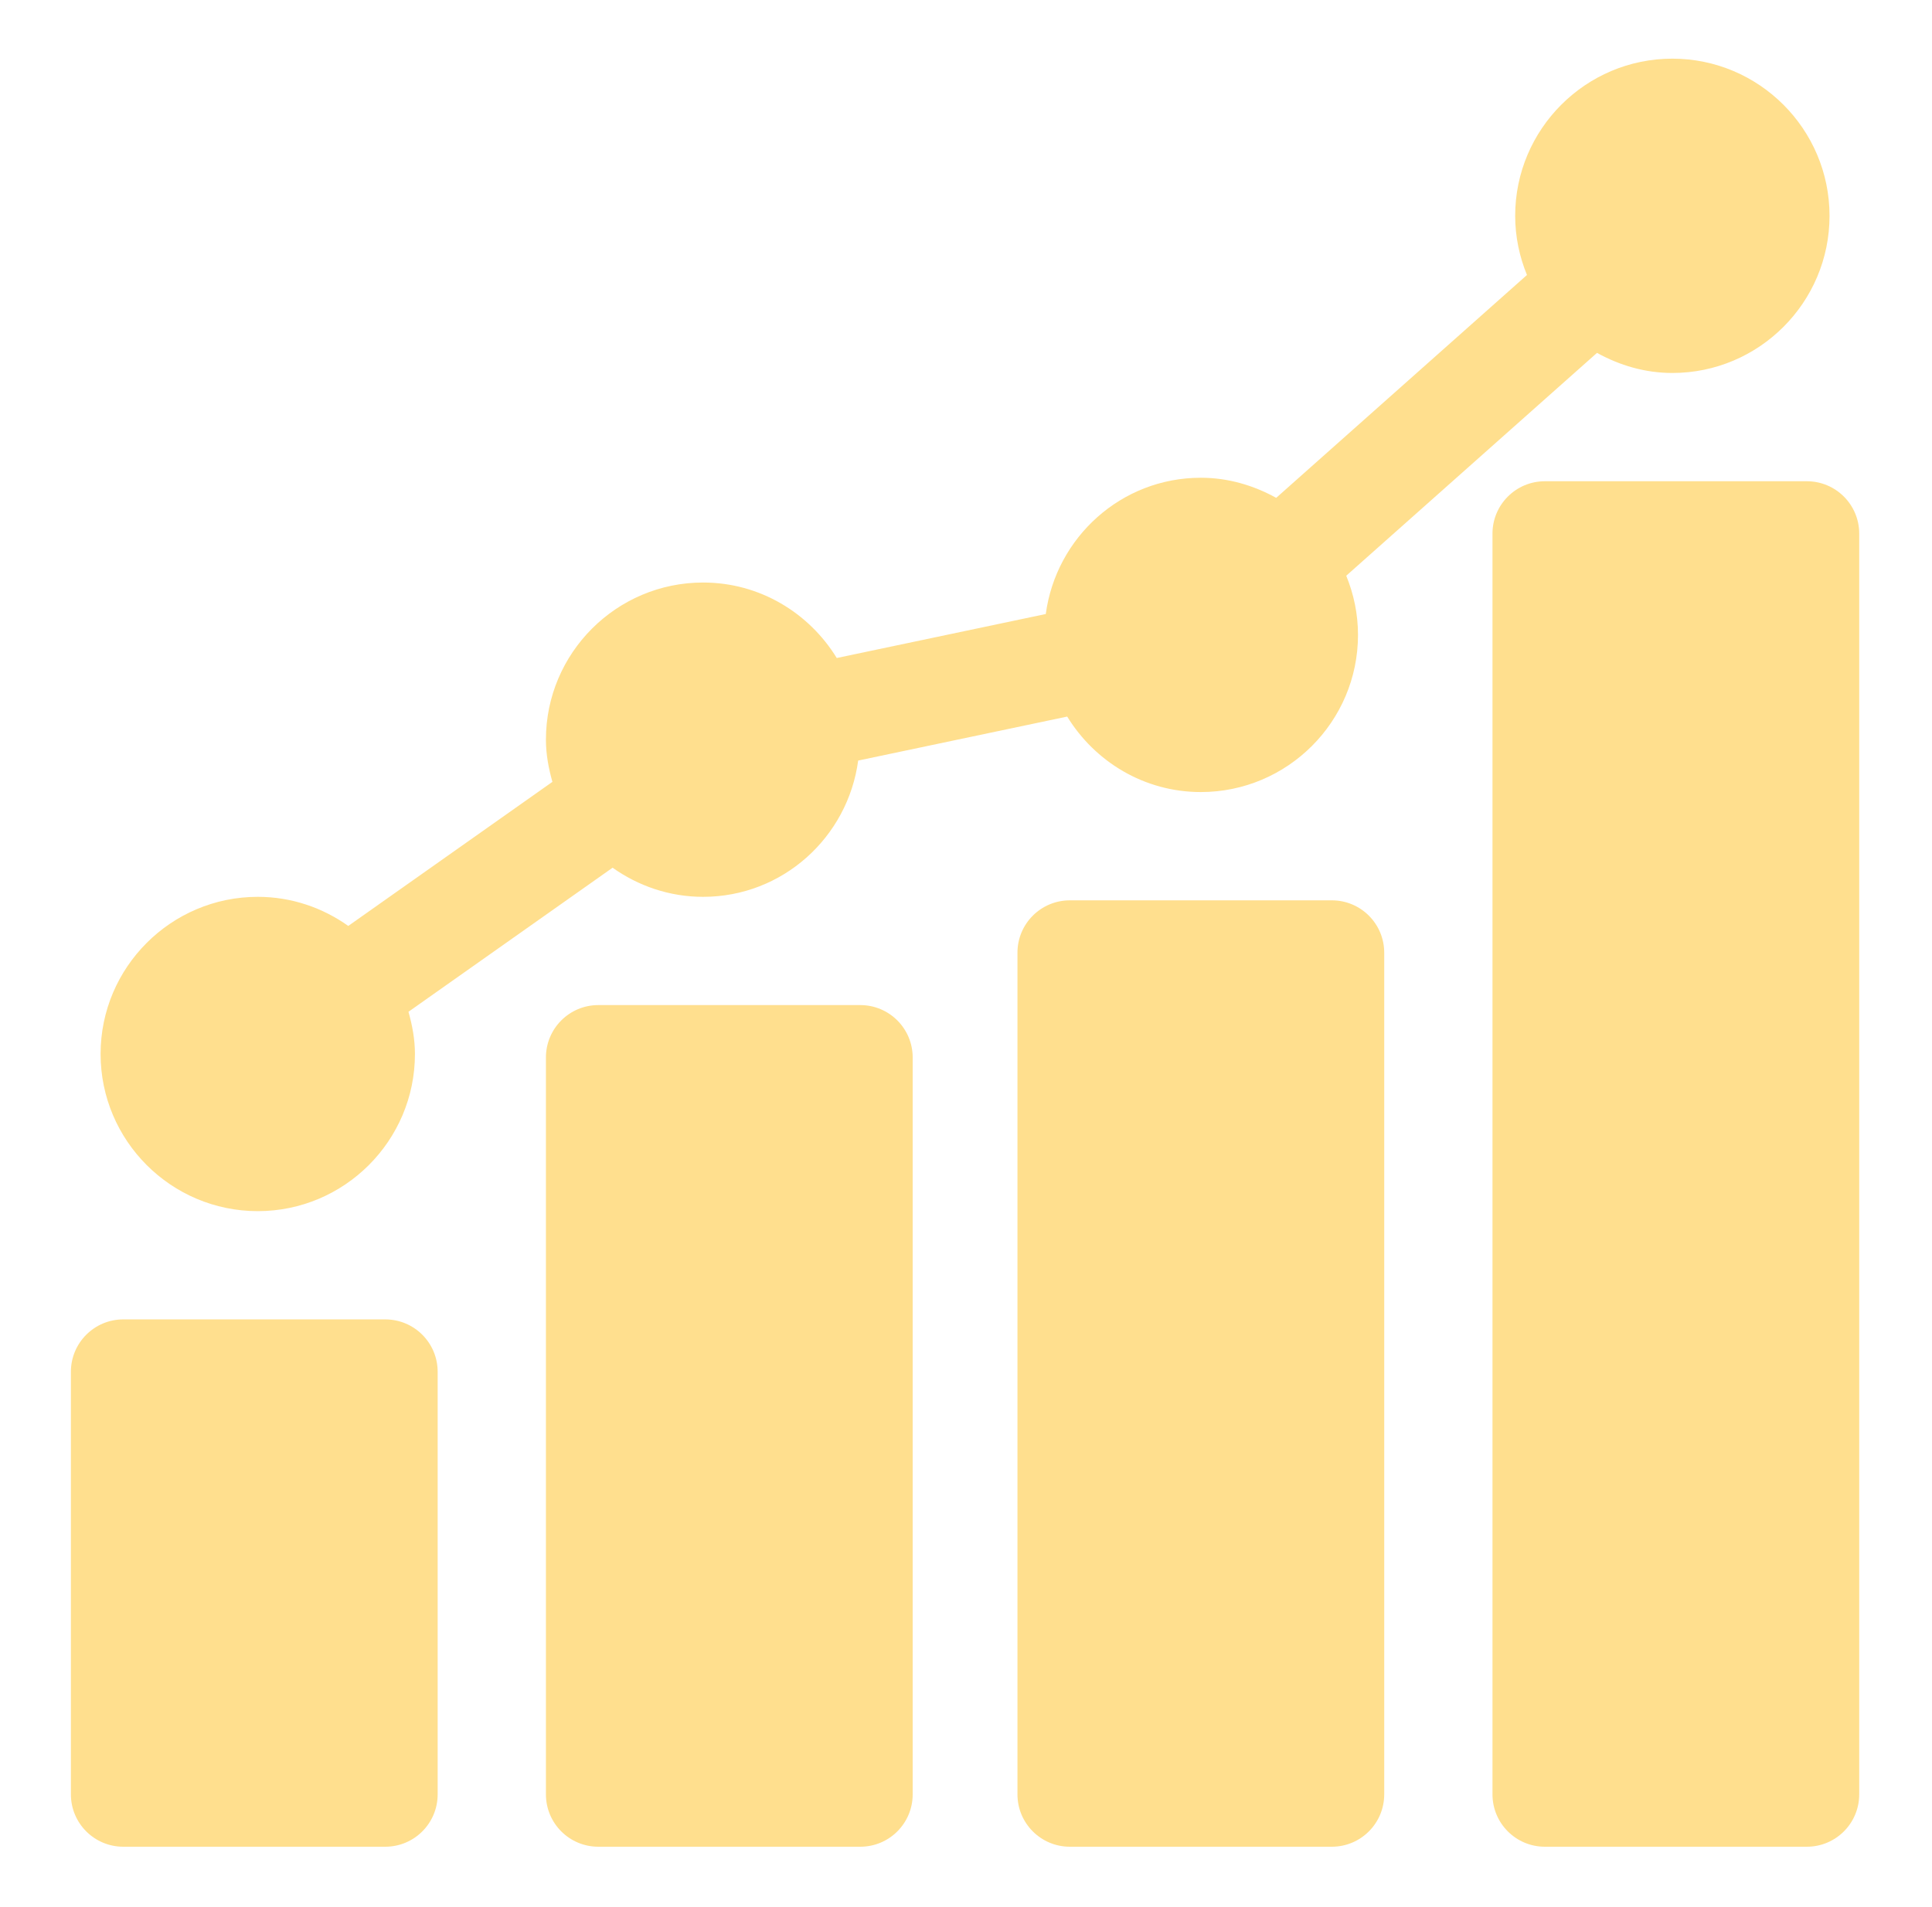 <svg width="79" height="78" viewBox="0 0 79 78" fill="none" xmlns="http://www.w3.org/2000/svg">
<path d="M17.896 56.101C17.896 54.917 16.937 53.958 15.753 53.958H5.042C3.858 53.958 2.899 54.917 2.899 56.101V73.382C2.899 74.566 3.858 75.524 5.042 75.524H15.753C16.937 75.524 17.896 74.566 17.896 73.382V56.101Z" fill="#FFDF8E"/>
<path d="M35.177 41.104H24.466C23.282 41.104 22.323 42.063 22.323 43.247V73.382C22.323 74.566 23.282 75.524 24.466 75.524H35.177C36.361 75.524 37.32 74.566 37.32 73.382V43.247C37.32 42.063 36.361 41.104 35.177 41.104Z" fill="#FFDF8E"/>
<path d="M54.458 36.82H43.747C42.563 36.82 41.604 37.778 41.604 38.962V73.382C41.604 74.566 42.563 75.524 43.747 75.524H54.458C55.642 75.524 56.601 74.566 56.601 73.382V38.962C56.601 37.778 55.642 36.82 54.458 36.82Z" fill="#FFDF8E"/>
<path d="M73.882 19.681H63.17C61.987 19.681 61.028 20.64 61.028 21.823V73.382C61.028 74.566 61.987 75.524 63.17 75.524H73.882C75.066 75.524 76.024 74.566 76.024 73.382V21.823C76.024 20.64 75.066 19.681 73.882 19.681Z" fill="#FFDF8E"/>
<path d="M10.54 49.531C14.084 49.531 16.967 46.648 16.967 43.104C16.967 42.502 16.858 41.931 16.702 41.378L25.049 35.486C26.097 36.23 27.37 36.677 28.75 36.677C32.002 36.677 34.668 34.242 35.091 31.104L43.638 29.305C44.769 31.149 46.786 32.392 49.102 32.392C52.646 32.392 55.529 29.509 55.529 25.965C55.529 25.108 55.354 24.293 55.048 23.545L65.302 14.431C66.221 14.939 67.261 15.253 68.383 15.253C71.927 15.253 74.81 12.37 74.81 8.826C74.81 5.283 71.927 2.399 68.383 2.399C64.84 2.399 61.956 5.283 61.956 8.826C61.956 9.683 62.132 10.498 62.438 11.246L52.184 20.36C51.265 19.853 50.225 19.538 49.102 19.538C45.851 19.538 43.185 21.973 42.762 25.111L34.215 26.91C33.084 25.066 31.067 23.823 28.75 23.823C25.206 23.823 22.323 26.706 22.323 30.25C22.323 30.852 22.433 31.423 22.588 31.975L14.241 37.867C13.193 37.123 11.92 36.677 10.54 36.677C6.997 36.677 4.113 39.56 4.113 43.104C4.113 46.648 6.997 49.531 10.54 49.531Z" fill="#FFDF8E"/>
</svg>
